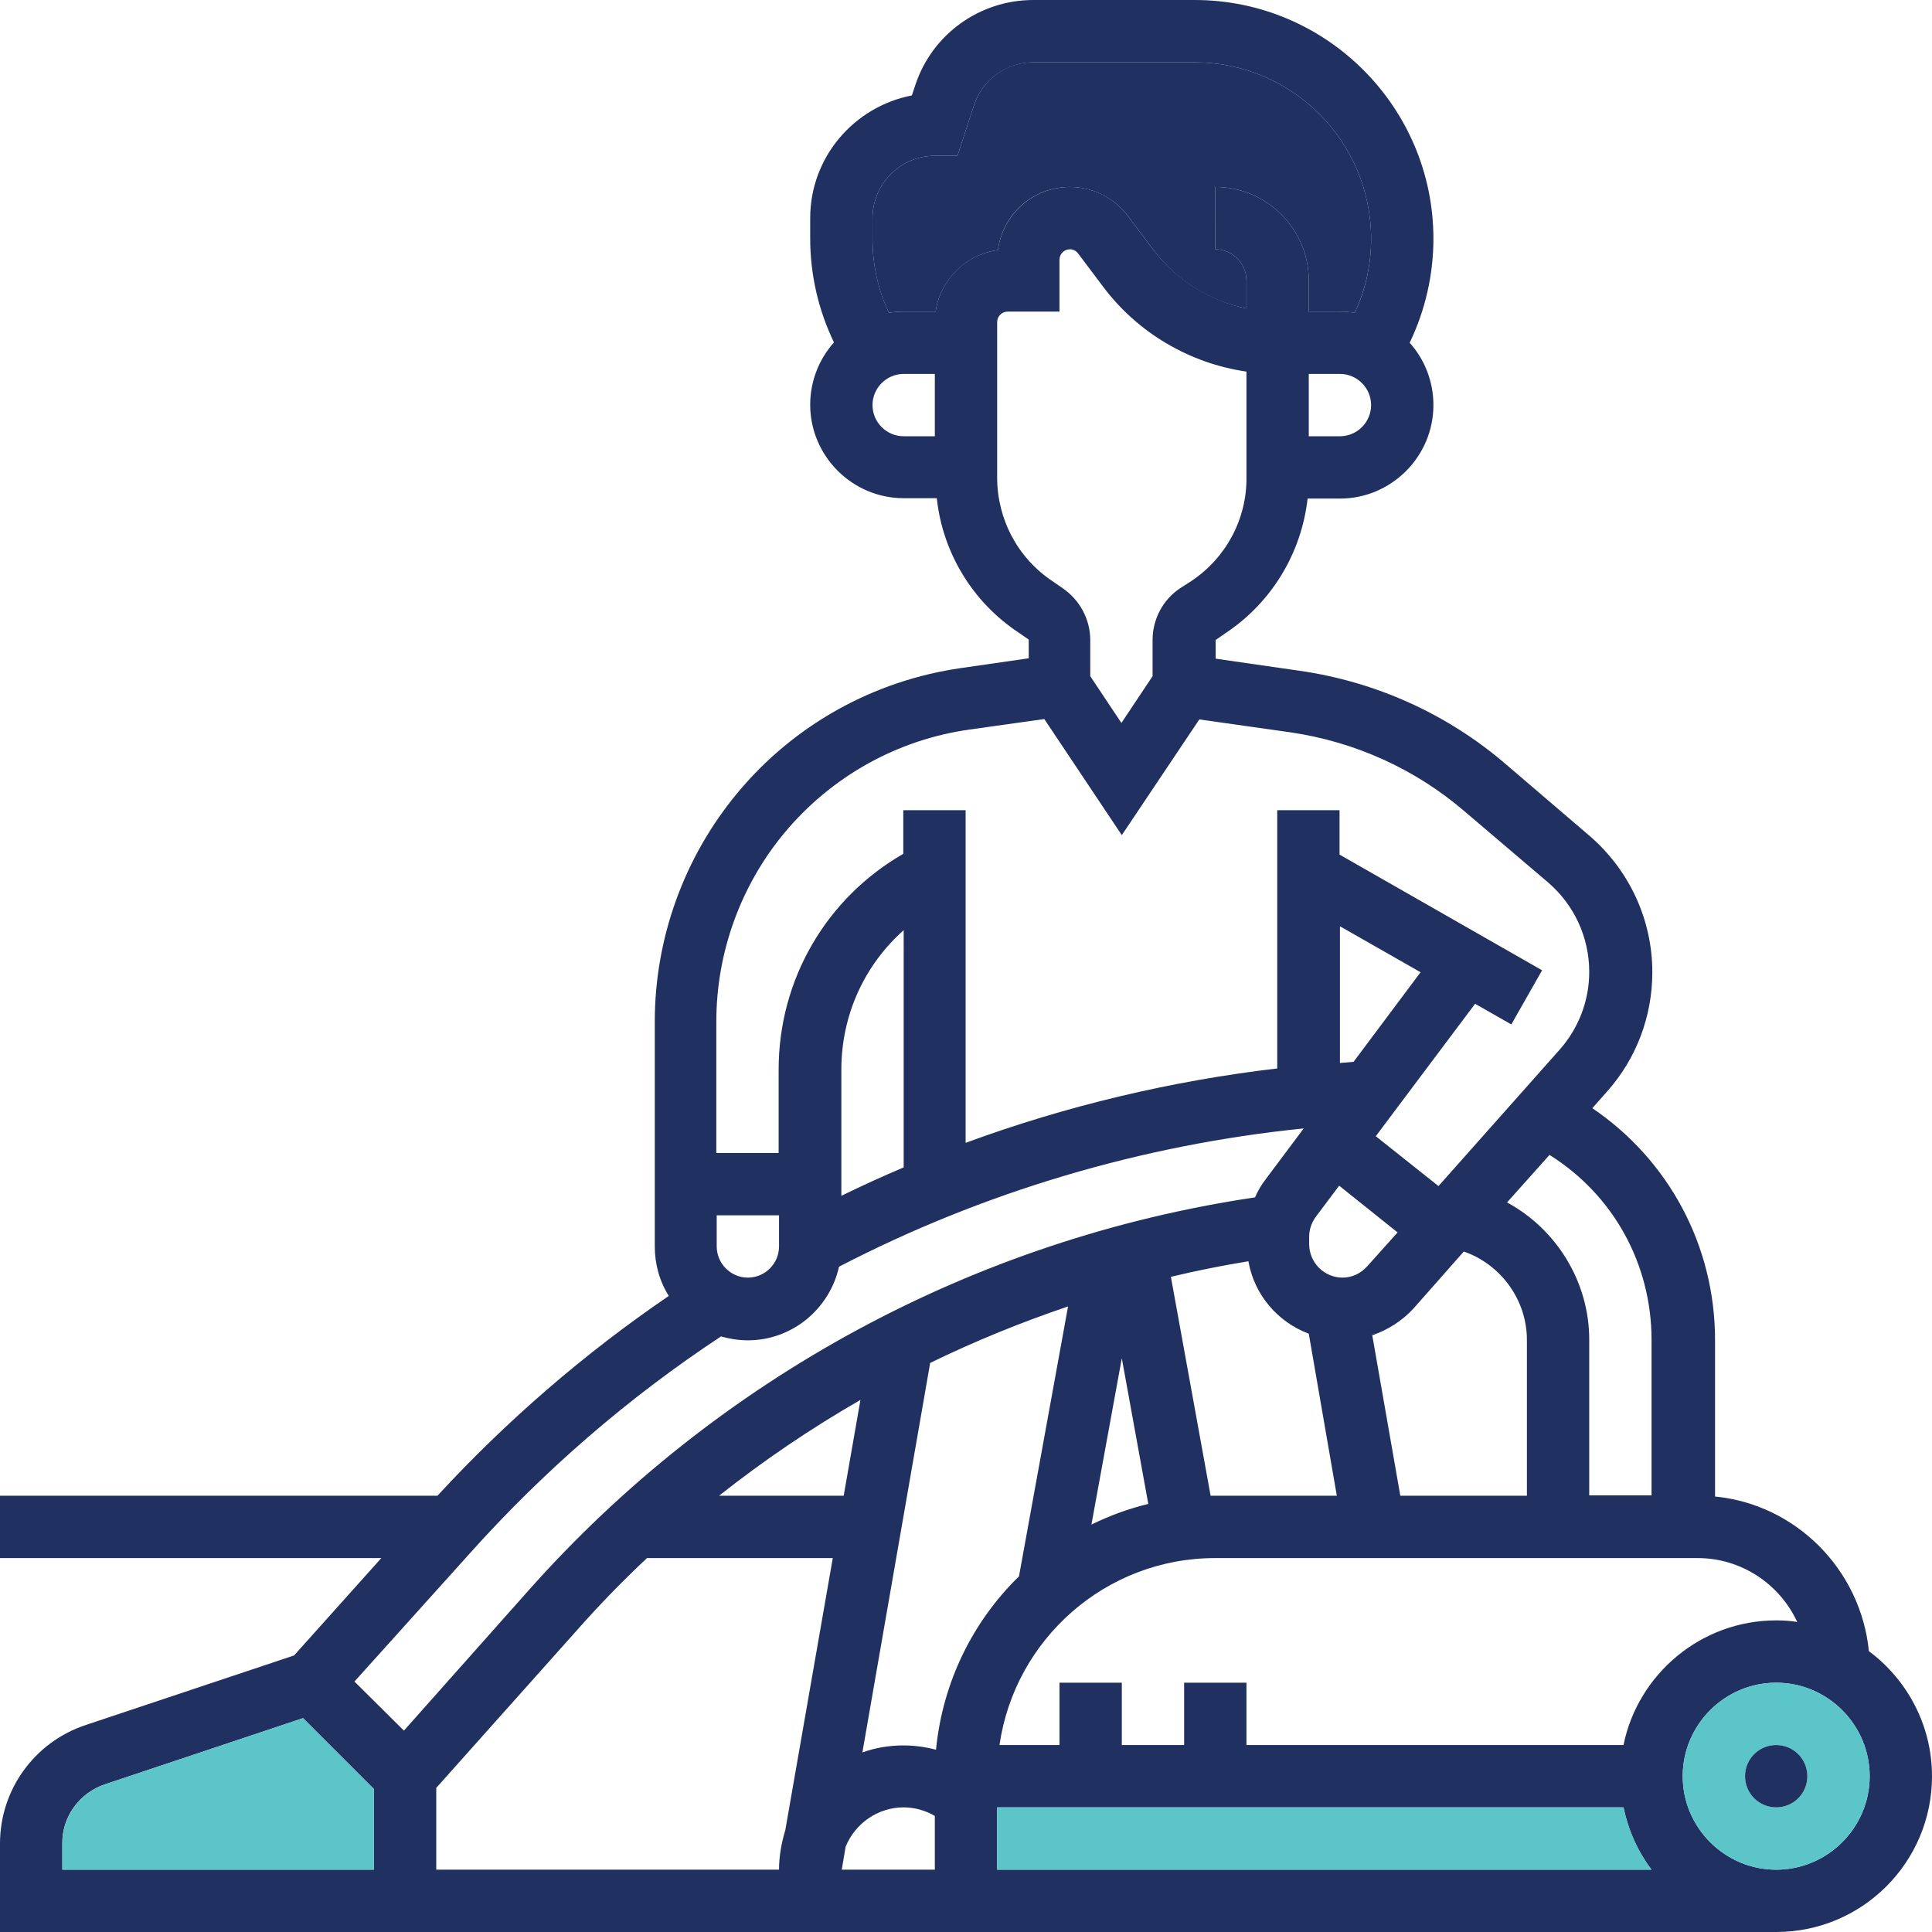 <?xml version="1.0" encoding="utf-8"?>
<!-- Generator: Adobe Illustrator 26.5.2, SVG Export Plug-In . SVG Version: 6.00 Build 0)  -->
<svg version="1.1" id="Layer_1" xmlns="http://www.w3.org/2000/svg" xmlns:xlink="http://www.w3.org/1999/xlink" x="0px" y="0px"
	 viewBox="0 0 496 496" style="enable-background:new 0 0 496 496;" xml:space="preserve">
<style type="text/css">
	.st0{fill:#203161;}
	.st1{fill:#5CC5CA;}
</style>
<g id="XMLID_00000180365299059740517200000011688976667148622500_">
	<g>
		<path class="st0" d="M352,61.3c0,6.6-1.4,13-4.2,19c-1.3-0.2-2.5-0.3-3.8-0.3h-8v-8c0-13.2-10.8-24-24-24v16c4.4,0,8,3.6,8,8v7.2
			c-9.5-1.9-18.1-7.3-24-15.2l-6.4-8.5c-3.5-4.7-9.1-7.5-14.9-7.5c-9.5,0-17.3,7-18.5,16.2c-8.2,1.1-14.8,7.6-16,15.8H232
			c-1.3,0-2.6,0.1-3.8,0.3c-2.8-5.9-4.2-12.4-4.2-19V56c0-8.8,7.2-16,16-16h5.8l4.3-13.1c2.2-6.5,8.3-11,15.2-10.9h41.4
			C331.7,16,352,36.3,352,61.3z"/>
		<path class="st0" d="M479.8,423.9c9.8,7.3,16.2,19,16.2,32.1c0,22.1-17.9,40-40,40H0v-22.7c0-13.8,8.8-26,21.9-30.4l53.6-17.9
			L97.9,400H0v-16h112.3c17.8-19.3,37.7-36.5,59.4-51.3c-2.4-3.8-3.6-8.2-3.6-12.7v-57.7c0-21.4,7.5-42.2,21.2-58.7
			c14.5-17.5,35-28.9,57.5-32.1l17.3-2.5v-4.8l-2.6-1.8c-11.8-7.8-19.5-20.5-21-34.5H232c-13.2,0-24-10.8-24-24
			c0-6.1,2.3-11.7,6.1-16c-4-8.3-6.1-17.4-6.1-26.7V56c0-15.6,11.2-28.6,26.1-31.5l0.9-2.7C239.3,8.8,251.5,0,265.3,0h41.4
			C340.5,0,368,27.5,368,61.3c0,9.2-2.1,18.4-6.1,26.7c3.8,4.2,6.1,9.9,6.1,16c0,13.2-10.8,24-24,24h-8.3
			c-1.6,14.1-9.3,26.7-21,34.5l-2.6,1.8v4.8l21.5,3.1c19.6,2.8,38,11.1,53,24l21.5,18.4c10.2,8.8,16.1,21.5,16.1,35
			c0,11.3-4.1,22.2-11.6,30.6l-3.8,4.3c19.6,13.3,31.5,35.3,31.5,59.5v40.2C461,386.2,477.7,402.9,479.8,423.9z M480,456
			c0-13.2-10.8-24-24-24s-24,10.8-24,24s10.8,24,24,24S480,469.2,480,456z M456,416c1.8,0,3.6,0.1,5.4,0.4
			c-4.5-9.7-14.3-16.4-25.6-16.4H312c-28.2,0-51.5,20.9-55.4,48H272v-16h16v16h16v-16h16v16h96.8C420.5,429.8,436.7,416,456,416z
			 M256,480h168c-3.6-4.7-6-10.2-7.2-16H256V480z M424,384v-40c0-19.6-9.9-37.3-26.2-47.5l-10.9,12.2c12.6,6.8,21.1,20.3,21.1,35.2
			v40H424z M408,249.5c0-8.8-3.8-17.1-10.5-22.9L376,208.3c-12.7-10.9-28.2-17.9-44.8-20.3l-23.3-3.3L288,214.4l-19.9-29.8
			l-19.2,2.7c-18.6,2.6-35.5,12.1-47.5,26.5c-11.3,13.6-17.5,30.8-17.5,48.5V296h16v-21.4c0-23.1,12.2-44,32-55.4V208h16v85.4
			c25.8-9.5,52.8-15.9,80-19.1V208h16v11.4l52,29.7l-7.9,13.9l-9.3-5.3l-25.5,34l16.1,12.8l31-34.9C405.3,264,408,256.9,408,249.5z
			 M392,384v-40c0-10.3-6.7-19.4-16.2-22.7l-12.8,14.5c-2.9,3.2-6.6,5.6-10.7,7l7.2,41.2H392z M347.5,272.6l17.2-23L344,237.8v35.1
			C345.2,272.8,346.4,272.7,347.5,272.6z M351,325.1l7.8-8.7l-15-12l-6,8c-1.1,1.5-1.7,3.3-1.7,5.1v1.9c0,4.7,3.8,8.6,8.6,8.6
			C347,328,349.3,327,351,325.1z M347.8,80.3c2.8-5.9,4.2-12.4,4.2-19c0-25-20.3-45.3-45.3-45.3h-41.4c-6.9,0-13,4.4-15.2,10.9
			L245.8,40H240c-8.8,0-16,7.2-16,16v5.3c0,6.6,1.4,13,4.2,19c1.2-0.2,2.5-0.3,3.8-0.3h8.2c1.2-8.2,7.7-14.7,16-15.8
			c1.2-9.1,9-16.2,18.5-16.2c5.9,0,11.4,2.8,14.9,7.5L296,64c5.9,7.8,14.5,13.2,24,15.2V72c0-4.4-3.6-8-8-8V48c13.2,0,24,10.8,24,24
			v8h8C345.3,80,346.6,80.1,347.8,80.3z M352,104c0-4.4-3.6-8-8-8h-8v16h8C348.4,112,352,108.4,352,104z M343.2,384l-7.2-41.6
			c-8-3-14-10-15.5-18.6c-6.7,1.1-13.3,2.4-19.9,4l10.2,56.2c0.4,0,0.9,0,1.3,0H343.2z M324.9,302.8l9.8-13.1
			c-41.5,4.2-82.3,16.3-119.3,35.5c-2.4,10.8-12,18.9-23.4,18.9c-2.4,0-4.8-0.4-6.9-1c-23.8,15.7-45.4,34.4-64.4,55.6L91,431.7
			l12.7,12.6l32-36c48.4-54.5,114.5-90.2,186.5-100.9C322.9,305.8,323.8,304.2,324.9,302.8z M305.8,149.2
			c8.9-5.9,14.3-15.9,14.2-26.6V95.4c-14.5-2.1-27.9-9.9-36.8-21.8l-6.4-8.5c-0.5-0.7-1.3-1.1-2.1-1.1c-1.5,0-2.7,1.2-2.7,2.7V80
			h-13.3c-1.5,0-2.7,1.2-2.7,2.7v39.9c0,10.7,5.3,20.7,14.2,26.6l2.6,1.8c4.4,3,7.1,8,7.1,13.3v9.3l8,12l8-12v-9.3
			c0-5.4,2.7-10.4,7.1-13.3L305.8,149.2z M294.8,386.1l-6.8-37.4l-7.8,42.7C284.9,389.1,289.8,387.3,294.8,386.1z M261.6,404.7
			l12.6-69.3c-12.1,4.1-23.9,8.9-35.4,14.5l-17.4,100c3.3-1.2,6.9-1.8,10.6-1.8c2.8,0,5.6,0.4,8.3,1.1
			C242,431.8,249.8,416.2,261.6,404.7z M240,480v-13.8c-2.4-1.4-5.2-2.2-8-2.2c-6.7,0-12.5,4.2-14.9,10.1v0l-1,5.9H240z M240,112V96
			h-8c-4.4,0-8,3.6-8,8s3.6,8,8,8H240z M232,299.7v-60.9c-10.1,9-16,21.8-16,35.8V307C221.3,304.4,226.6,302,232,299.7z M216.6,384
			l4.3-24.6c-12.7,7.3-24.8,15.5-36.3,24.6H216.6z M201.6,469.9l12.2-69.9h-47.7c-6.4,6-12.6,12.4-18.4,19L112,459v21h88
			C200,476.6,200.6,473.2,201.6,469.9z M200,320v-8h-16v8c0,4.4,3.6,8,8,8S200,324.4,200,320z M96,480v-20.7l-18.2-18.2l-50.9,17
			c-6.5,2.2-11,8.3-10.9,15.2v6.7H96z"/>
		<path class="st1" d="M456,432c13.2,0,24,10.8,24,24s-10.8,24-24,24s-24-10.8-24-24S442.8,432,456,432z M464,456c0-4.4-3.6-8-8-8
			s-8,3.6-8,8s3.6,8,8,8S464,460.4,464,456z"/>
		<circle class="st0" cx="456" cy="456" r="8"/>
		<path class="st1" d="M424,480H256v-16h160.8C418,469.8,420.5,475.3,424,480z"/>
		<path class="st1" d="M96,459.3V480H16v-6.7c0-6.9,4.4-13,10.9-15.2l50.9-17L96,459.3z"/>
	</g>
	<g>
	</g>
</g>
</svg>
